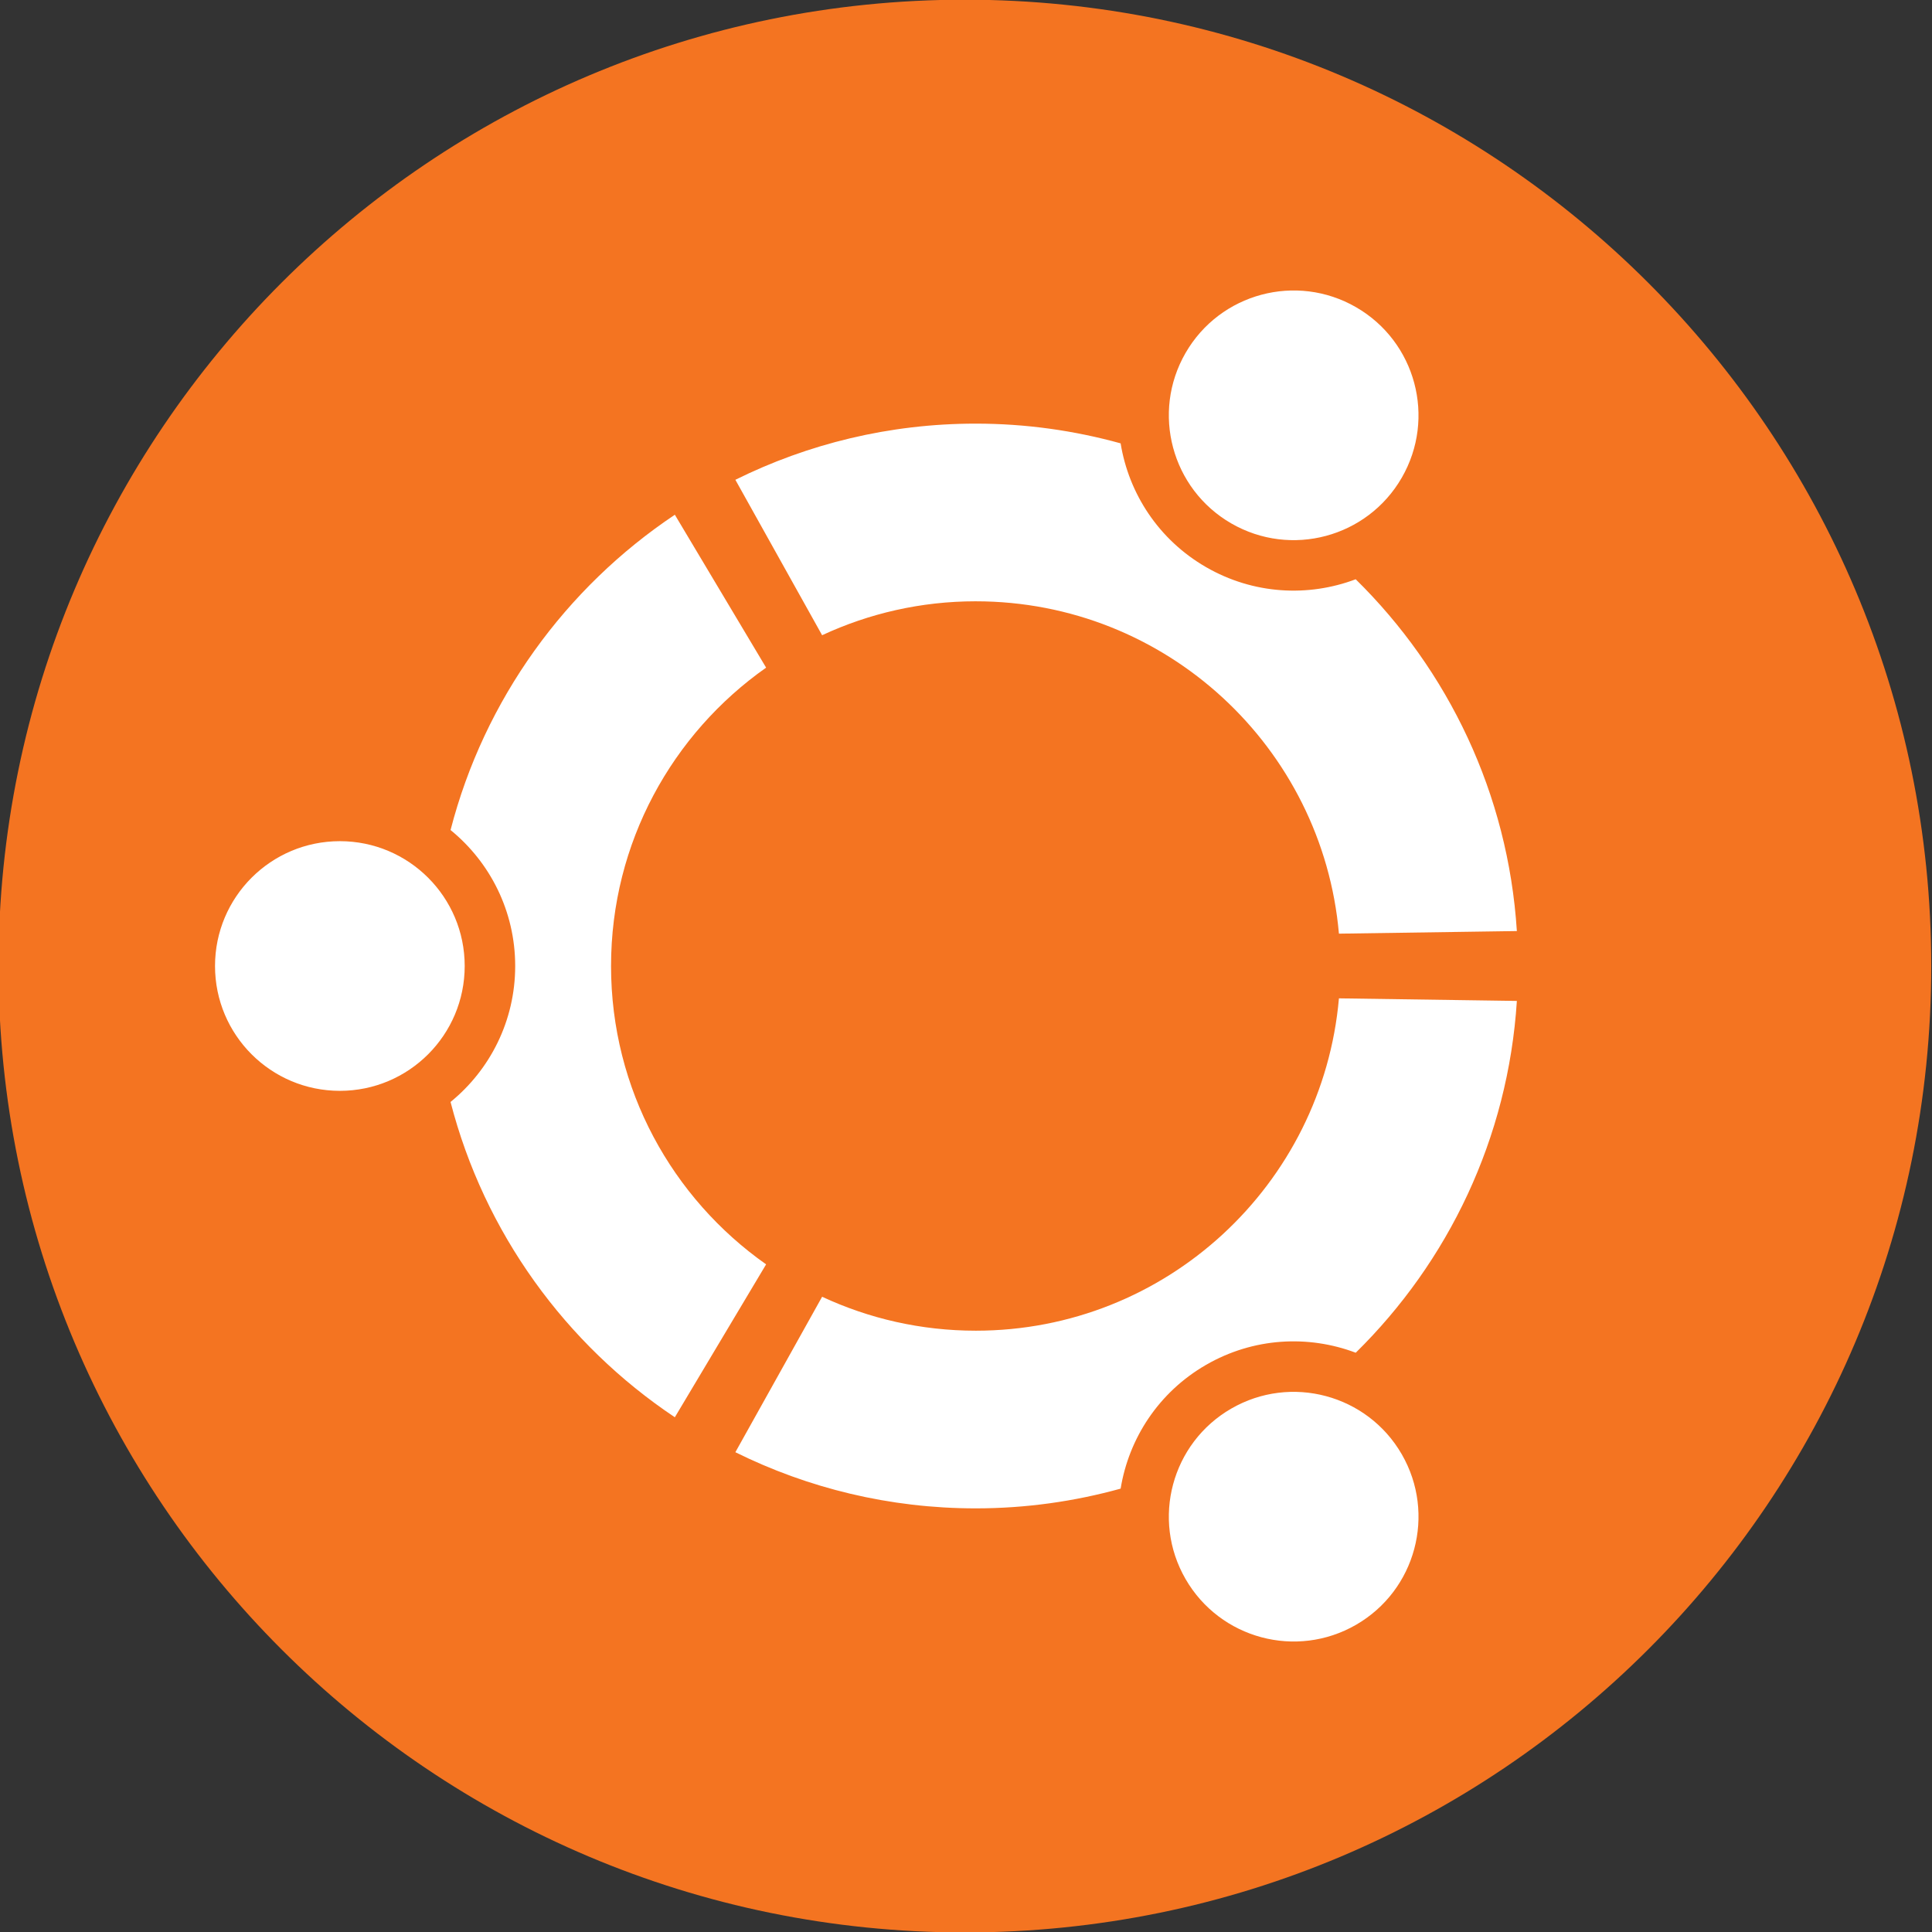 <svg xmlns="http://www.w3.org/2000/svg" xmlns:cc="http://creativecommons.org/ns#" xmlns:dc="http://purl.org/dc/elements/1.1/" xmlns:inkscape="http://www.inkscape.org/namespaces/inkscape" xmlns:rdf="http://www.w3.org/1999/02/22-rdf-syntax-ns#" xmlns:sodipodi="http://sodipodi.sourceforge.net/DTD/sodipodi-0.dtd" xmlns:svg="http://www.w3.org/2000/svg" height="512" id="Layer_1" viewBox="0 0 512 512" width="512" xml:space="preserve"><rect x="0" y="0" width="512" height="512" fill="#333333" stroke="none"/>  <defs id="defs7"></defs>  <g id="g6920" transform="translate(-353.242,-137.45)">    <path d="m -733.623,72.268 c 0,203.805 -165.216,369.021 -369.021,369.021 -203.805,0 -369.021,-165.216 -369.021,-369.021 0,-203.805 165.216,-369.021 369.021,-369.021 203.805,0 369.021,165.216 369.021,369.021 z" id="path5072" style="fill:#f47421;fill-opacity:1;fill-rule:nonzero;stroke:none" transform="matrix(0.694,0,0,0.694,1374.176,343.316)"></path>    <path d="m 679.537,276.157 c 15.823,9.138 36.052,3.718 45.184,-12.102 9.137,-15.825 3.721,-36.052 -12.104,-45.188 -15.823,-9.134 -36.049,-3.715 -45.186,12.111 -9.133,15.819 -3.715,36.045 12.106,45.179 z m -67.714,213.94 c -14.549,0 -28.337,-3.234 -40.712,-8.992 l -22.99,41.197 c 19.203,9.509 40.822,14.881 63.702,14.881 13.306,0 26.172,-1.844 38.398,-5.23 2.164,-13.288 10.054,-25.535 22.633,-32.8 12.557,-7.25 27.091,-7.968 39.67,-3.214 24.465,-24.056 40.383,-56.784 42.701,-93.232 l -47.153,-0.683 c -4.339,49.37 -45.757,88.075 -96.249,88.075 z m 0,-193.296 c 50.491,0 91.91,38.713 96.249,88.078 l 47.153,-0.691 c -2.32,-36.445 -18.24,-69.173 -42.708,-93.228 -12.578,4.751 -27.109,4.031 -39.668,-3.22 -12.578,-7.261 -20.467,-19.507 -22.63,-32.797 -12.225,-3.382 -25.091,-5.228 -38.397,-5.228 -22.88,0 -44.497,5.371 -63.699,14.883 l 22.988,41.192 c 12.374,-5.758 26.162,-8.992 40.711,-8.992 z m -96.647,96.648 c 0,-32.698 16.25,-61.578 41.095,-79.067 l -24.188,-40.52 c -28.953,19.346 -50.493,48.918 -59.439,83.557 10.452,8.518 17.129,21.49 17.129,36.033 0,14.541 -6.68,27.513 -17.131,36.029 8.945,34.641 30.484,64.212 59.439,83.558 l 24.189,-40.522 c -24.845,-17.486 -41.095,-46.366 -41.095,-79.069 z m 164.365,117.291 c -15.826,9.137 -21.244,29.363 -12.109,45.181 9.137,15.825 29.362,21.247 45.187,12.11 15.82,-9.135 21.241,-29.362 12.104,-45.185 -9.133,-15.817 -29.362,-21.239 -45.182,-12.106 z M 443.311,360.369 c -18.276,0 -33.086,14.807 -33.086,33.084 0,18.271 14.81,33.081 33.086,33.081 18.27,0 33.081,-14.81 33.081,-33.081 0,-18.277 -14.811,-33.084 -33.081,-33.084" id="circle-of-friends" style="fill:#ffffff;fill-opacity:1;fill-rule:nonzero;stroke:none"></path>  </g></svg>